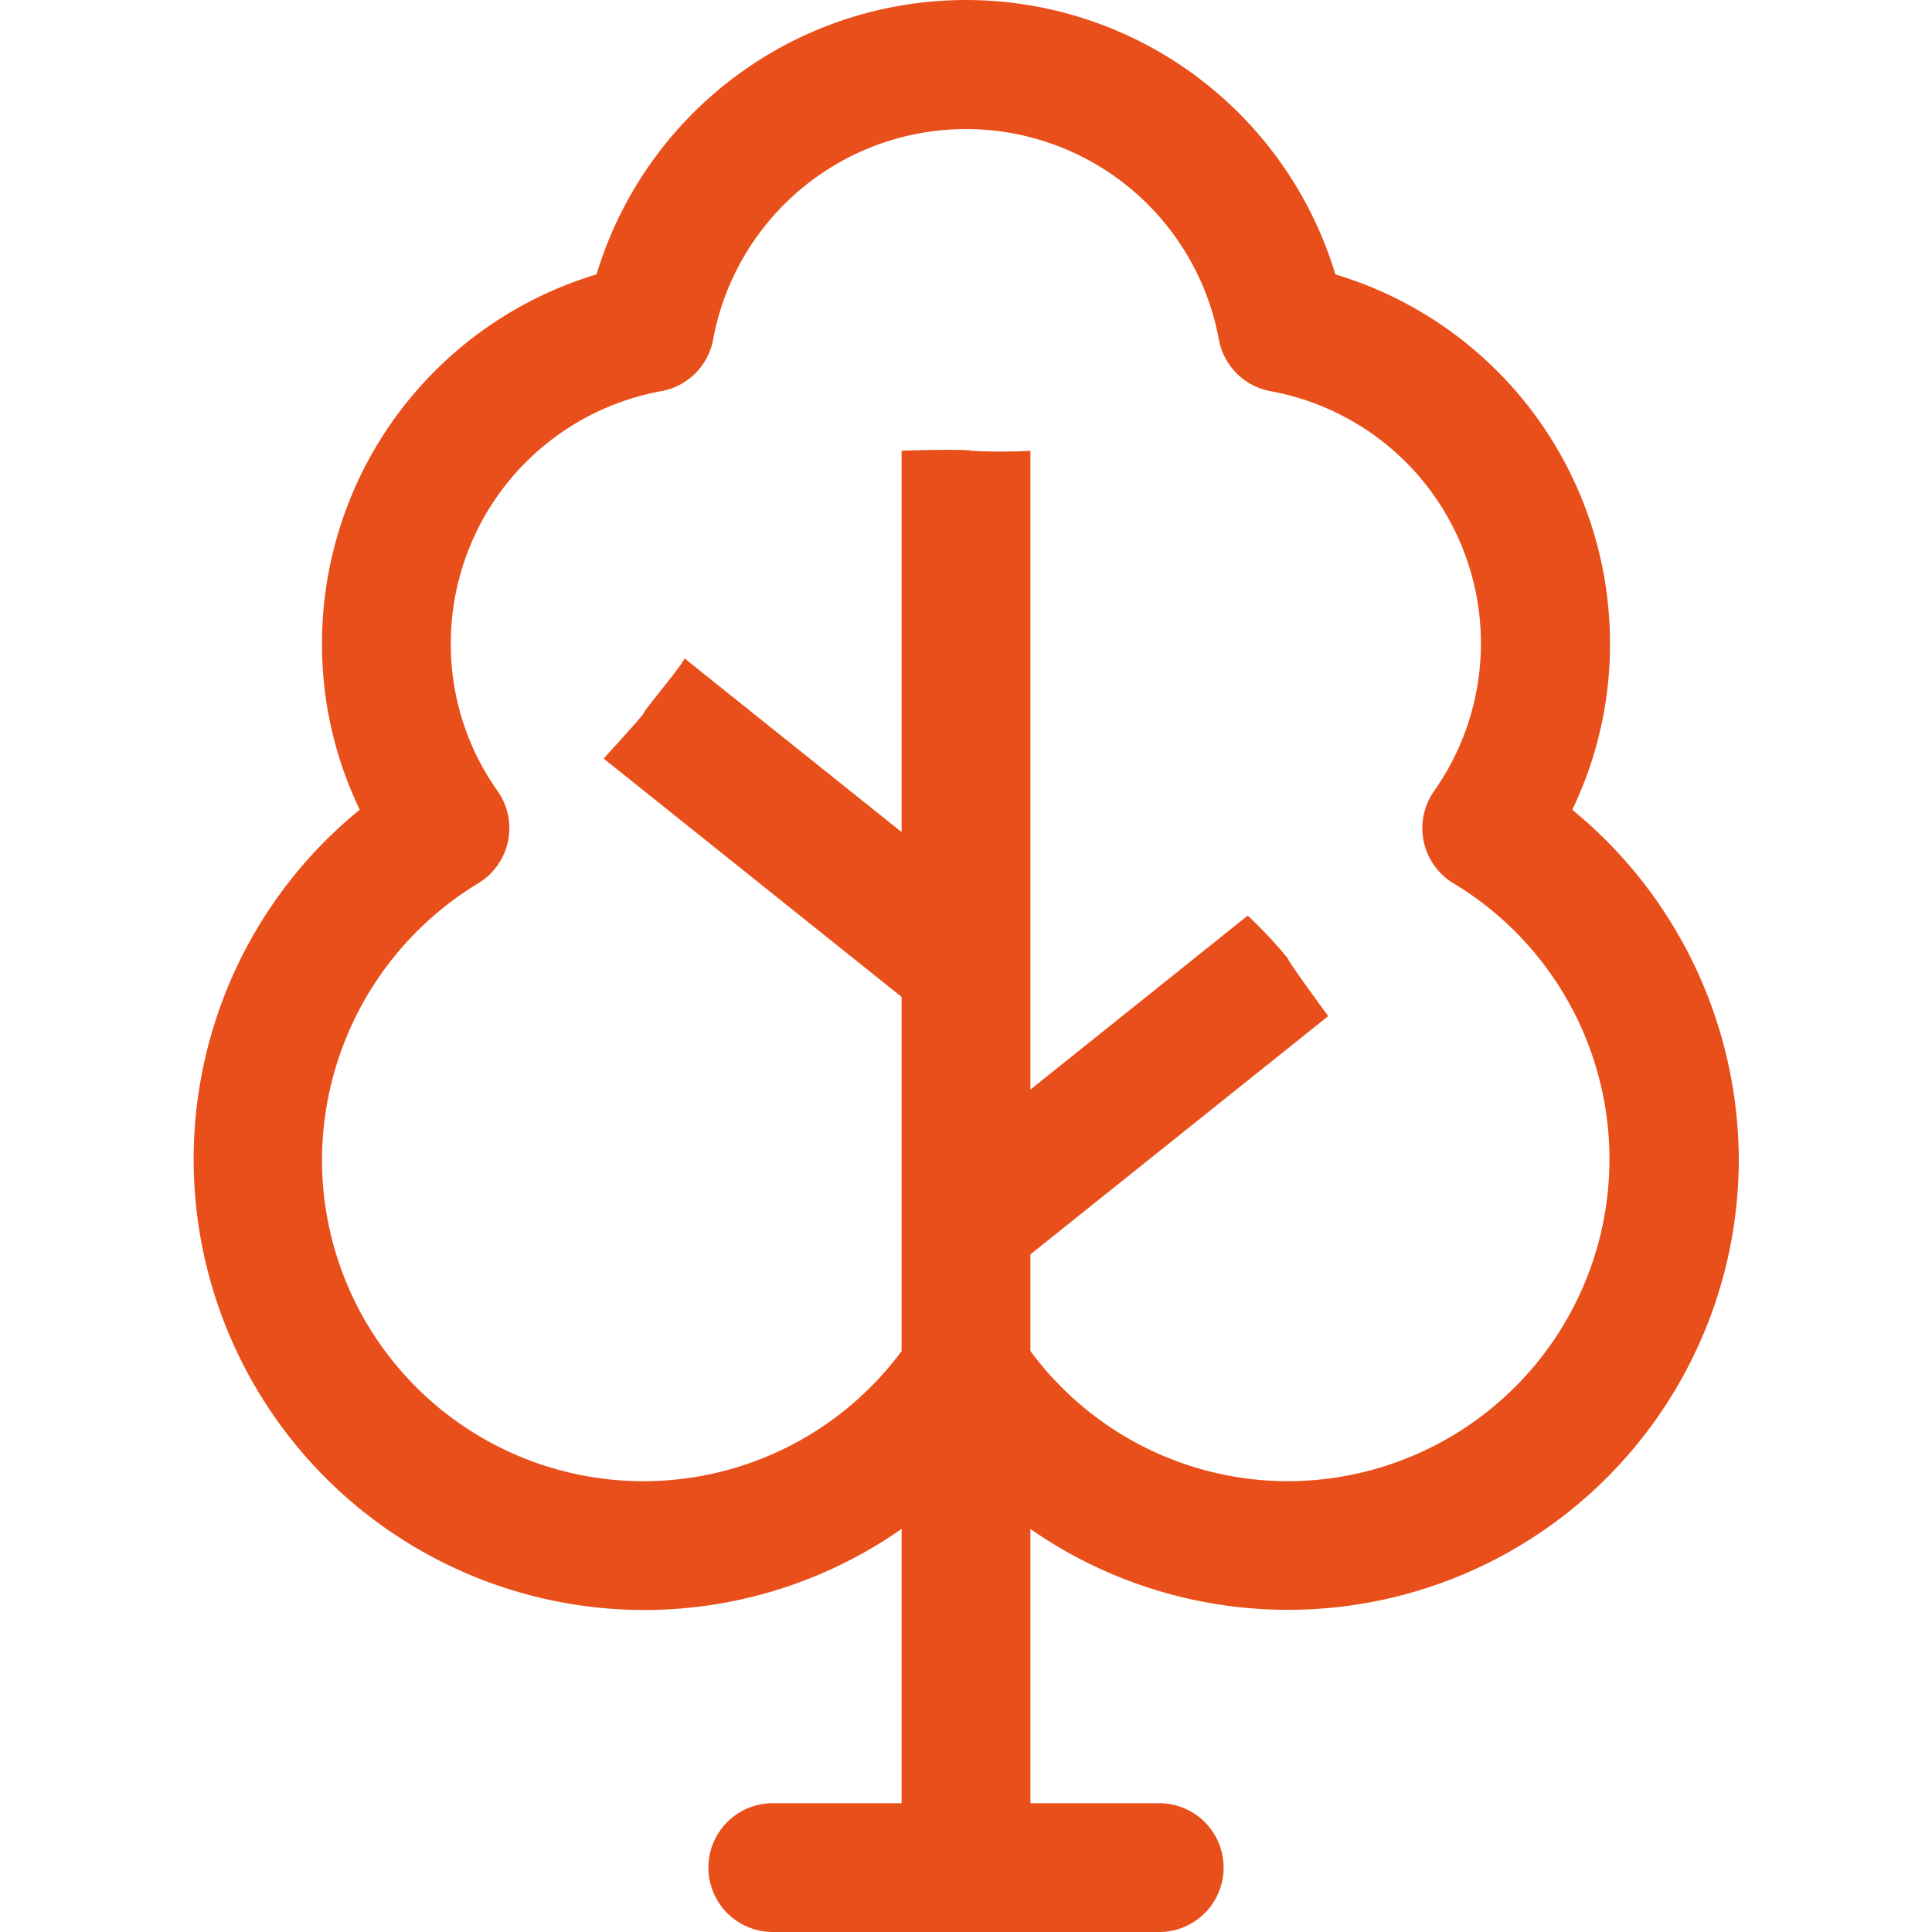 <svg xmlns="http://www.w3.org/2000/svg" width="30" height="30" viewBox="0 0 30 30">
  <g id="Group_108" data-name="Group 108" transform="translate(-391 -1610)">
    <rect id="Rectangle_20" data-name="Rectangle 20" width="30" height="30" transform="translate(391 1610)" fill="transparent"/>
    <path id="tuin" d="M25.414,12.574A5.913,5.913,0,0,0,26,10a5.983,5.983,0,0,0-4.264-5.739,5.992,5.992,0,0,0-11.473,0A5.984,5.984,0,0,0,6,10a5.922,5.922,0,0,0,.586,2.573A7,7,0,0,0,11,25a6.976,6.976,0,0,0,4-1.259V28H13a1,1,0,0,0,0,2h6a1,1,0,0,0,0-2H17V23.742A7,7,0,0,0,28,18,7.046,7.046,0,0,0,25.414,12.574ZM21,23a4.972,4.972,0,0,1-4-2.022v-1.5l4.625-3.7s-.642-.871-.625-.893a7.028,7.028,0,0,0-.625-.668L17,16.919V7a8.828,8.828,0,0,1-.915,0C16.04,6.97,15.036,6.993,15,7V12.92l-3.375-2.7c.036.03-.617.8-.625.845s-.621.7-.624.716L15,15.48v5.5A4.99,4.99,0,0,1,6,18a5.037,5.037,0,0,1,2.427-4.285,1,1,0,0,0,.3-1.431A3.938,3.938,0,0,1,8,10a3.983,3.983,0,0,1,3.268-3.926,1,1,0,0,0,.805-.8,3.993,3.993,0,0,1,7.854,0,1,1,0,0,0,.8.8,3.98,3.98,0,0,1,2.541,6.21,1,1,0,0,0,.3,1.431A5,5,0,0,1,21,23Z" transform="translate(390 1610)" fill="#e94f1a"/>
  </g>
</svg>
